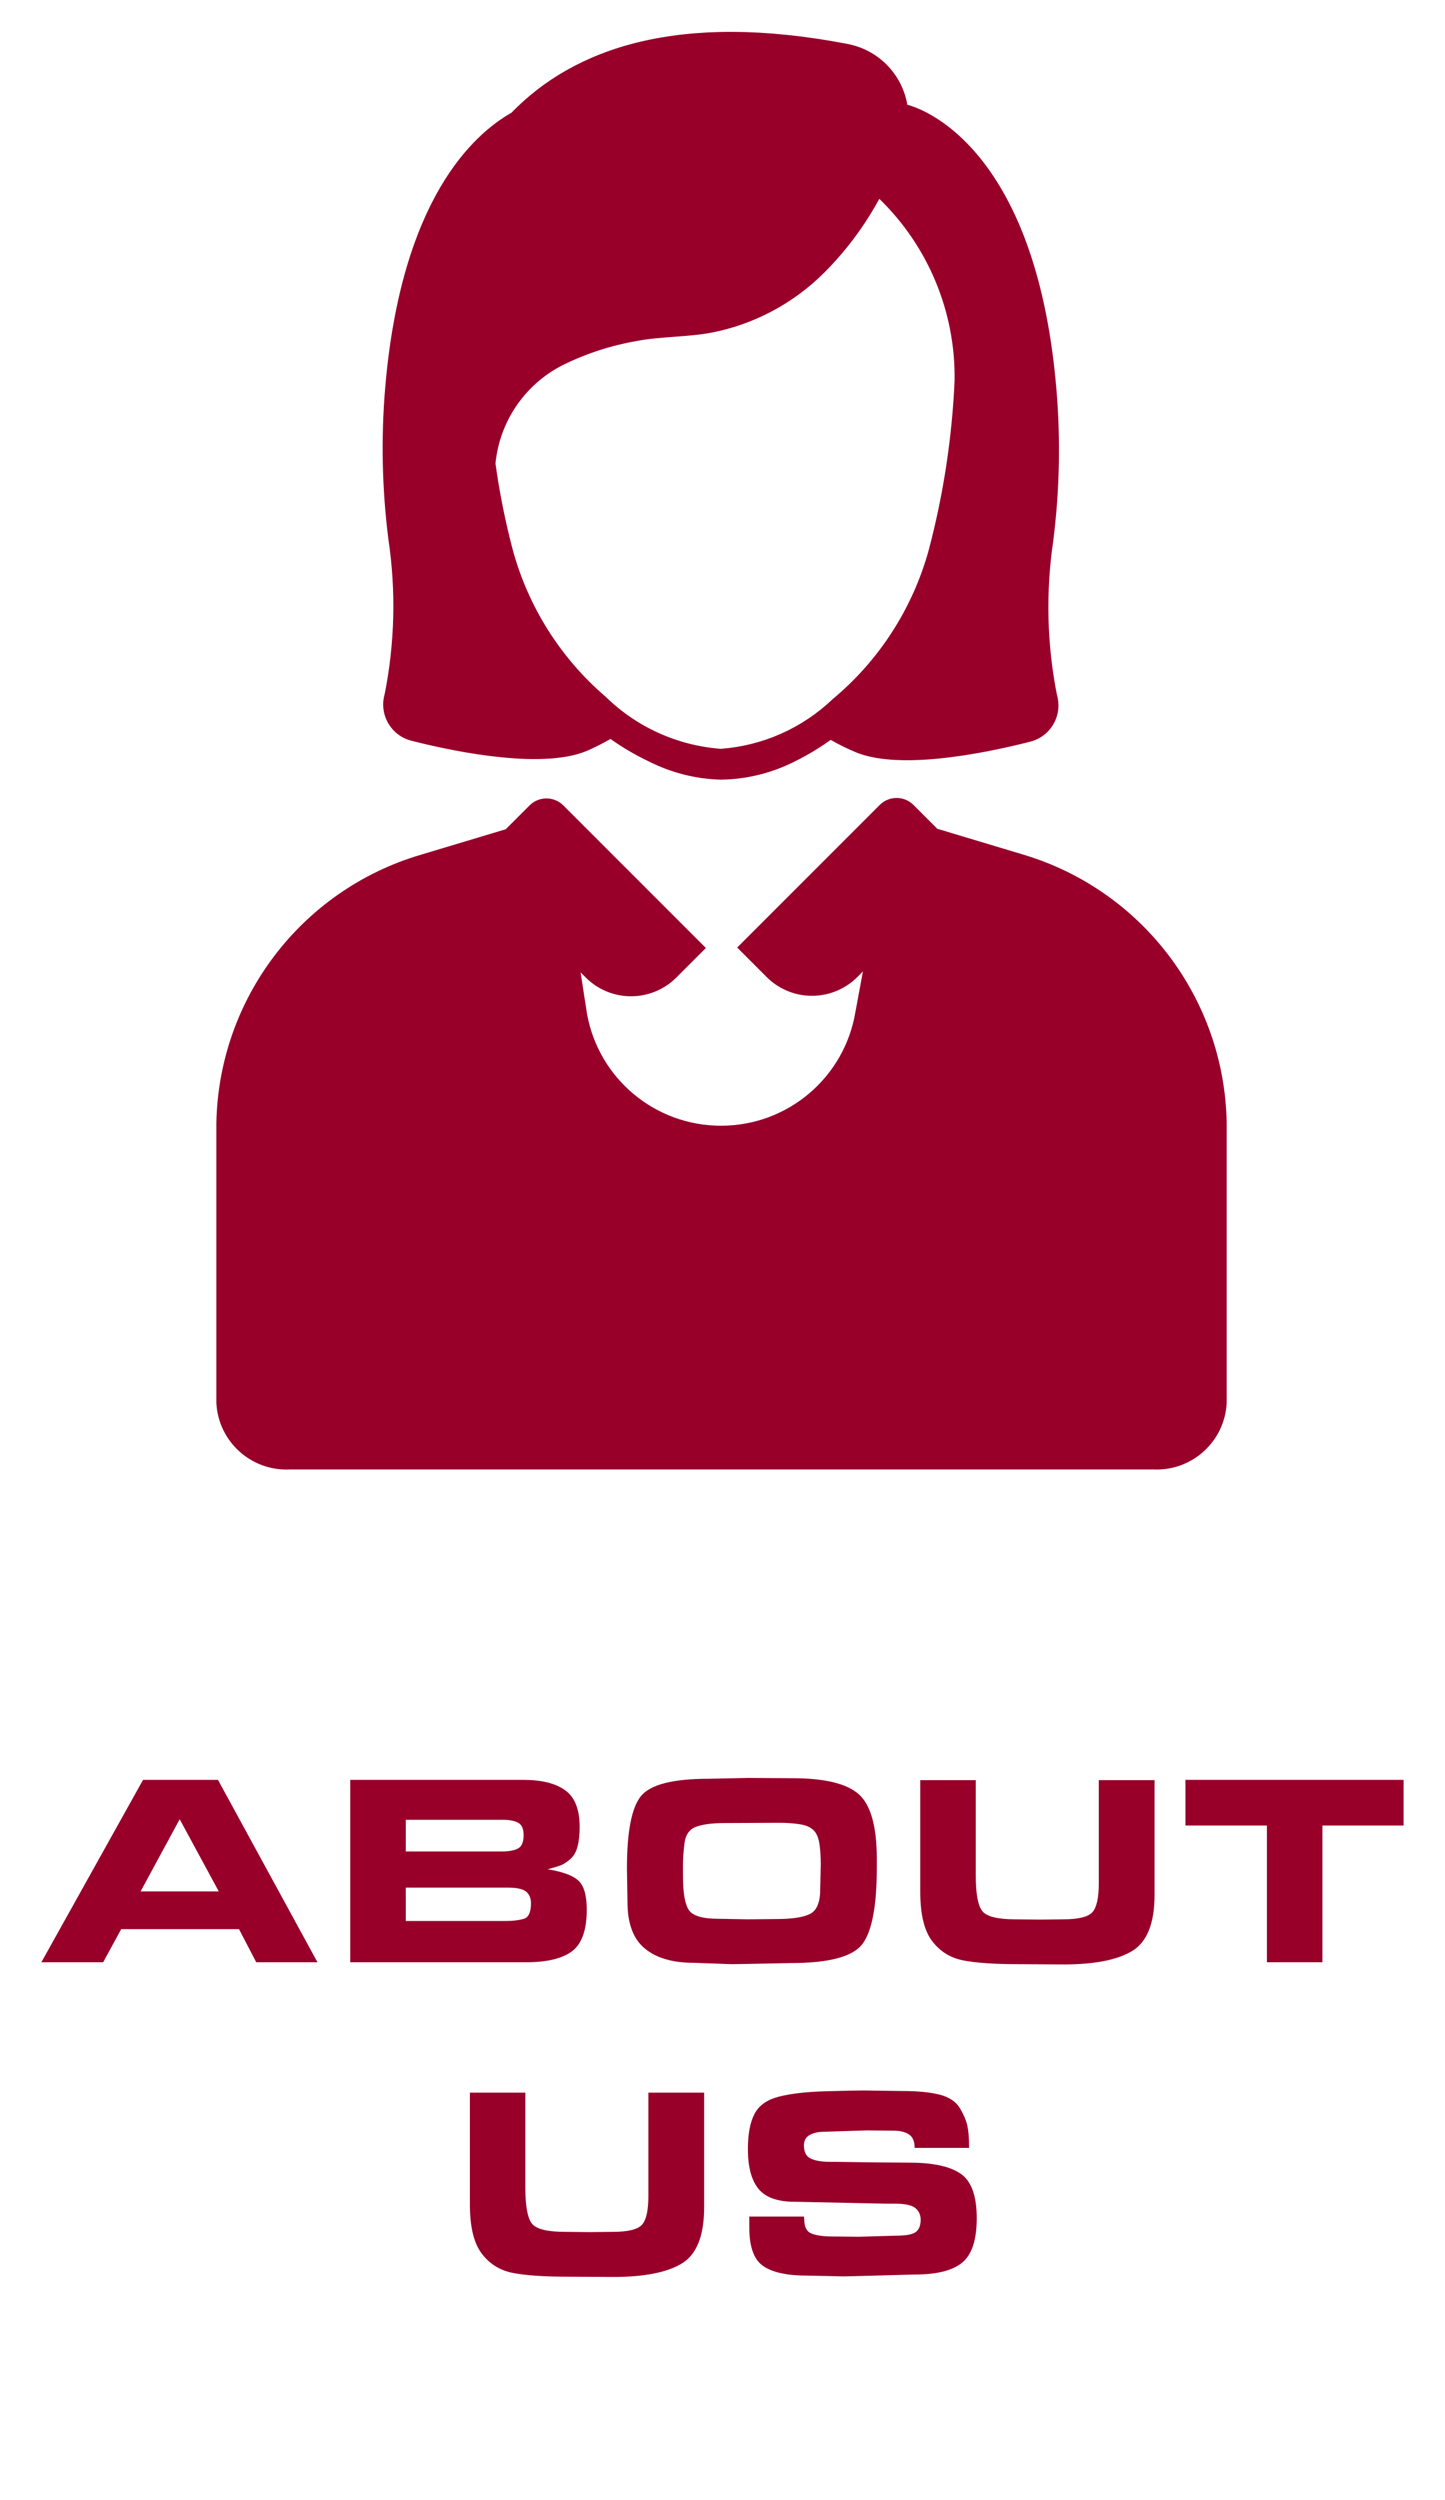 <?xml version="1.0" encoding="UTF-8"?>
<svg width="37px" height="64px" viewBox="0 0 37 64" version="1.1" xmlns="http://www.w3.org/2000/svg" xmlns:xlink="http://www.w3.org/1999/xlink">
    <title>nav_about</title>
    <g id="nav_about" stroke="none" fill="none" transform="translate(0.5, 0.5)" fill-rule="evenodd" stroke-width="1">
        <g id="Group" transform="translate(0.559, 0.316)" fill="#98002A">
            <g transform="translate(4.481, 0)" fill-rule="nonzero" id="Combined-Shape">
                <path d="M21.428,13.036 C21.591,11.754 21.619,10.458 21.512,9.17 C20.962,2.562 17.693,1.867 17.693,1.867 L17.693,1.867 C17.559,1.083 16.954,0.464 16.173,0.311 C11.828,-0.527 9.158,0.419 7.554,2.071 C6.584,2.621 4.729,4.285 4.322,9.122 C4.214,10.41 4.243,11.706 4.405,12.988 C4.602,14.305 4.57,15.645 4.31,16.951 C4.237,17.202 4.27,17.472 4.401,17.698 C4.532,17.924 4.75,18.087 5.004,18.148 C6.273,18.471 8.44,18.878 9.529,18.387 C9.721,18.301 9.909,18.205 10.092,18.1 C10.402,18.32 10.73,18.512 11.073,18.675 C11.646,18.965 12.275,19.125 12.917,19.142 C13.539,19.134 14.152,18.991 14.713,18.723 C15.069,18.554 15.41,18.354 15.73,18.124 C15.917,18.23 16.108,18.326 16.305,18.411 C17.394,18.914 19.561,18.495 20.83,18.172 C21.084,18.11 21.302,17.948 21.433,17.722 C21.564,17.496 21.597,17.226 21.524,16.975 C21.267,15.677 21.235,14.345 21.428,13.036 L21.428,13.036 Z M12.917,18.352 C11.809,18.27 10.766,17.799 9.972,17.023 C8.807,16.026 7.972,14.698 7.578,13.216 C7.392,12.503 7.248,11.779 7.147,11.049 C7.253,9.965 7.909,9.011 8.883,8.523 C9.477,8.231 10.11,8.026 10.762,7.913 C11.397,7.793 12.055,7.817 12.689,7.697 C13.778,7.483 14.778,6.949 15.563,6.165 C16.122,5.606 16.598,4.969 16.975,4.273 C18.23,5.49 18.927,7.171 18.903,8.918 C18.839,10.382 18.618,11.835 18.244,13.252 C17.834,14.751 16.974,16.089 15.778,17.083 C15,17.825 13.989,18.273 12.917,18.352 L12.917,18.352 Z M25.87,27.917 C25.809,24.738 23.698,21.963 20.65,21.057 L18.46,20.399 L17.849,19.788 C17.611,19.551 17.225,19.551 16.987,19.788 L13.336,23.439 L14.09,24.194 C14.398,24.502 14.816,24.675 15.251,24.675 C15.687,24.675 16.105,24.502 16.413,24.194 L16.556,24.05 L16.365,25.079 C16.088,26.767 14.627,28.005 12.917,28 L12.917,28 C11.238,28 9.799,26.802 9.493,25.151 L9.326,24.074 L9.457,24.205 C9.765,24.514 10.183,24.687 10.618,24.687 C11.054,24.687 11.472,24.514 11.78,24.205 L12.534,23.451 L8.883,19.8 C8.644,19.563 8.259,19.563 8.021,19.8 L7.41,20.411 L5.219,21.069 C2.172,21.975 0.061,24.75 0,27.929 C0,27.929 0,28 0,28.036 L0,35.099 C0.052,36.087 0.892,36.847 1.879,36.799 L23.99,36.799 C24.978,36.847 25.818,36.087 25.87,35.099 L25.87,28 C25.87,28 25.87,28 25.87,27.917 Z"></path>
            </g>
            <g id="ABOUT-US" transform="translate(0, 44.696)" fill-rule="nonzero">
                <path d="M1.582,4.718 L0,4.718 L2.604,0.049 L4.522,0.049 L7.07,4.718 L5.502,4.718 L5.061,3.871 L2.044,3.871 L1.582,4.718 Z M2.541,2.905 L4.543,2.905 L3.542,1.057 L2.541,2.905 Z" id="Shape"></path>
                <path d="M12.341,0.049 C12.808,0.049 13.165,0.138 13.412,0.315 C13.659,0.492 13.783,0.805 13.783,1.253 C13.783,1.449 13.765,1.616 13.73,1.754 C13.695,1.891 13.633,2 13.541,2.079 C13.45,2.158 13.367,2.212 13.29,2.24 C13.213,2.268 13.104,2.301 12.964,2.338 C13.342,2.399 13.603,2.494 13.748,2.625 C13.893,2.756 13.965,3.005 13.965,3.374 C13.965,3.892 13.84,4.245 13.591,4.434 C13.341,4.623 12.948,4.718 12.411,4.718 L7.91,4.718 L7.91,0.049 L12.341,0.049 Z M12.348,1.463 C12.348,1.304 12.303,1.199 12.211,1.148 C12.12,1.097 11.986,1.071 11.809,1.071 L9.331,1.071 L9.331,1.883 L11.781,1.883 C11.968,1.883 12.109,1.857 12.204,1.806 C12.3,1.755 12.348,1.64 12.348,1.463 Z M12.537,3.206 C12.537,3.08 12.496,2.982 12.415,2.912 C12.333,2.842 12.173,2.807 11.935,2.807 L9.331,2.807 L9.331,3.661 L11.914,3.661 C12.077,3.661 12.222,3.643 12.348,3.608 C12.474,3.574 12.537,3.439 12.537,3.206 Z" id="Shape"></path>
                <path d="M18.095,0 L19.229,0.007 C20.06,0.007 20.628,0.145 20.933,0.42 C21.239,0.695 21.392,1.246 21.392,2.072 L21.392,2.296 C21.392,3.267 21.271,3.917 21.028,4.245 C20.785,4.574 20.172,4.739 19.187,4.739 L18.116,4.76 L17.668,4.767 L16.702,4.732 C16.161,4.732 15.743,4.609 15.449,4.364 C15.155,4.12 15.008,3.724 15.008,3.178 L14.994,2.317 C14.994,1.37 15.115,0.75 15.358,0.459 C15.601,0.167 16.177,0.021 17.087,0.021 L18.095,0 Z M17.325,3.605 L18.088,3.619 L18.816,3.612 C19.217,3.612 19.506,3.569 19.68,3.482 C19.855,3.396 19.943,3.183 19.943,2.842 L19.957,2.212 C19.957,1.997 19.944,1.814 19.919,1.663 C19.893,1.511 19.84,1.399 19.761,1.327 C19.682,1.254 19.564,1.206 19.407,1.183 C19.251,1.16 19.084,1.148 18.907,1.148 L17.493,1.155 C17.171,1.155 16.926,1.188 16.758,1.253 C16.59,1.318 16.493,1.457 16.468,1.669 C16.442,1.882 16.429,2.058 16.429,2.198 L16.429,2.324 L16.429,2.513 C16.429,2.942 16.479,3.232 16.579,3.381 C16.68,3.53 16.928,3.605 17.325,3.605 Z" id="Shape"></path>
                <path d="M28.504,2.716 L28.504,2.989 C28.504,3.717 28.314,4.197 27.933,4.428 C27.553,4.659 26.966,4.774 26.173,4.774 L25.011,4.767 C24.395,4.767 23.924,4.734 23.597,4.669 C23.27,4.604 23.007,4.438 22.806,4.172 C22.605,3.906 22.505,3.488 22.505,2.919 L22.505,0.056 L23.926,0.056 L23.926,2.499 C23.926,2.966 23.982,3.269 24.094,3.409 C24.206,3.549 24.488,3.619 24.941,3.619 L25.578,3.626 L26.166,3.619 C26.553,3.619 26.802,3.558 26.912,3.437 C27.021,3.316 27.076,3.071 27.076,2.702 L27.076,2.527 L27.076,0.056 L28.504,0.056 L28.504,2.716 Z" id="Path"></path>
                <polygon id="Path" points="31.381 4.718 31.381 1.218 29.295 1.218 29.295 0.049 34.881 0.049 34.881 1.218 32.802 1.218 32.802 4.718"></polygon>
                <path d="M16.971,10.716 L16.971,10.989 C16.971,11.717 16.781,12.197 16.401,12.428 C16.021,12.659 15.434,12.774 14.64,12.774 L13.479,12.767 C12.863,12.767 12.391,12.734 12.065,12.669 C11.738,12.604 11.474,12.438 11.274,12.172 C11.073,11.906 10.973,11.488 10.973,10.919 L10.973,8.056 L12.393,8.056 L12.393,10.499 C12.393,10.966 12.45,11.269 12.562,11.409 C12.674,11.549 12.956,11.619 13.409,11.619 L14.046,11.626 L14.633,11.619 C15.021,11.619 15.269,11.558 15.379,11.437 C15.489,11.316 15.543,11.071 15.543,10.702 L15.543,10.527 L15.543,8.056 L16.971,8.056 L16.971,10.716 Z" id="Path"></path>
                <path d="M19.534,11.304 C19.534,11.495 19.598,11.616 19.726,11.665 C19.854,11.713 20.033,11.738 20.262,11.738 L20.933,11.745 L21.886,11.717 C22.147,11.717 22.317,11.684 22.396,11.619 C22.476,11.554 22.515,11.451 22.515,11.311 C22.515,11.185 22.47,11.085 22.379,11.01 C22.288,10.935 22.114,10.898 21.858,10.898 L21.627,10.898 L19.288,10.849 C18.85,10.849 18.541,10.738 18.361,10.517 C18.181,10.295 18.091,9.955 18.091,9.498 C18.091,9.111 18.149,8.81 18.263,8.595 C18.377,8.38 18.585,8.235 18.886,8.158 C19.187,8.081 19.581,8.035 20.069,8.021 C20.557,8.007 20.884,8 21.052,8 L22.047,8.014 C22.443,8.014 22.763,8.046 23.006,8.108 C23.248,8.171 23.42,8.287 23.52,8.455 C23.62,8.623 23.684,8.775 23.712,8.91 C23.741,9.045 23.755,9.232 23.755,9.47 L22.361,9.47 C22.361,9.307 22.314,9.192 22.218,9.127 C22.122,9.062 21.988,9.029 21.816,9.029 L21.13,9.022 L20.044,9.057 C19.9,9.057 19.777,9.084 19.677,9.137 C19.577,9.191 19.526,9.281 19.526,9.407 C19.526,9.58 19.586,9.693 19.705,9.746 C19.824,9.8 19.986,9.827 20.192,9.827 L20.338,9.827 L21.291,9.841 L22.229,9.848 C22.831,9.848 23.268,9.943 23.541,10.132 C23.814,10.32 23.951,10.7 23.951,11.269 C23.951,11.82 23.828,12.198 23.583,12.403 C23.338,12.608 22.933,12.711 22.369,12.711 L20.549,12.76 L19.596,12.739 C19.093,12.739 18.721,12.657 18.483,12.494 C18.245,12.331 18.127,12.002 18.127,11.507 L18.127,11.227 L19.526,11.227 L19.534,11.304 Z" id="Path"></path>
            </g>
        </g>
    </g>
</svg>